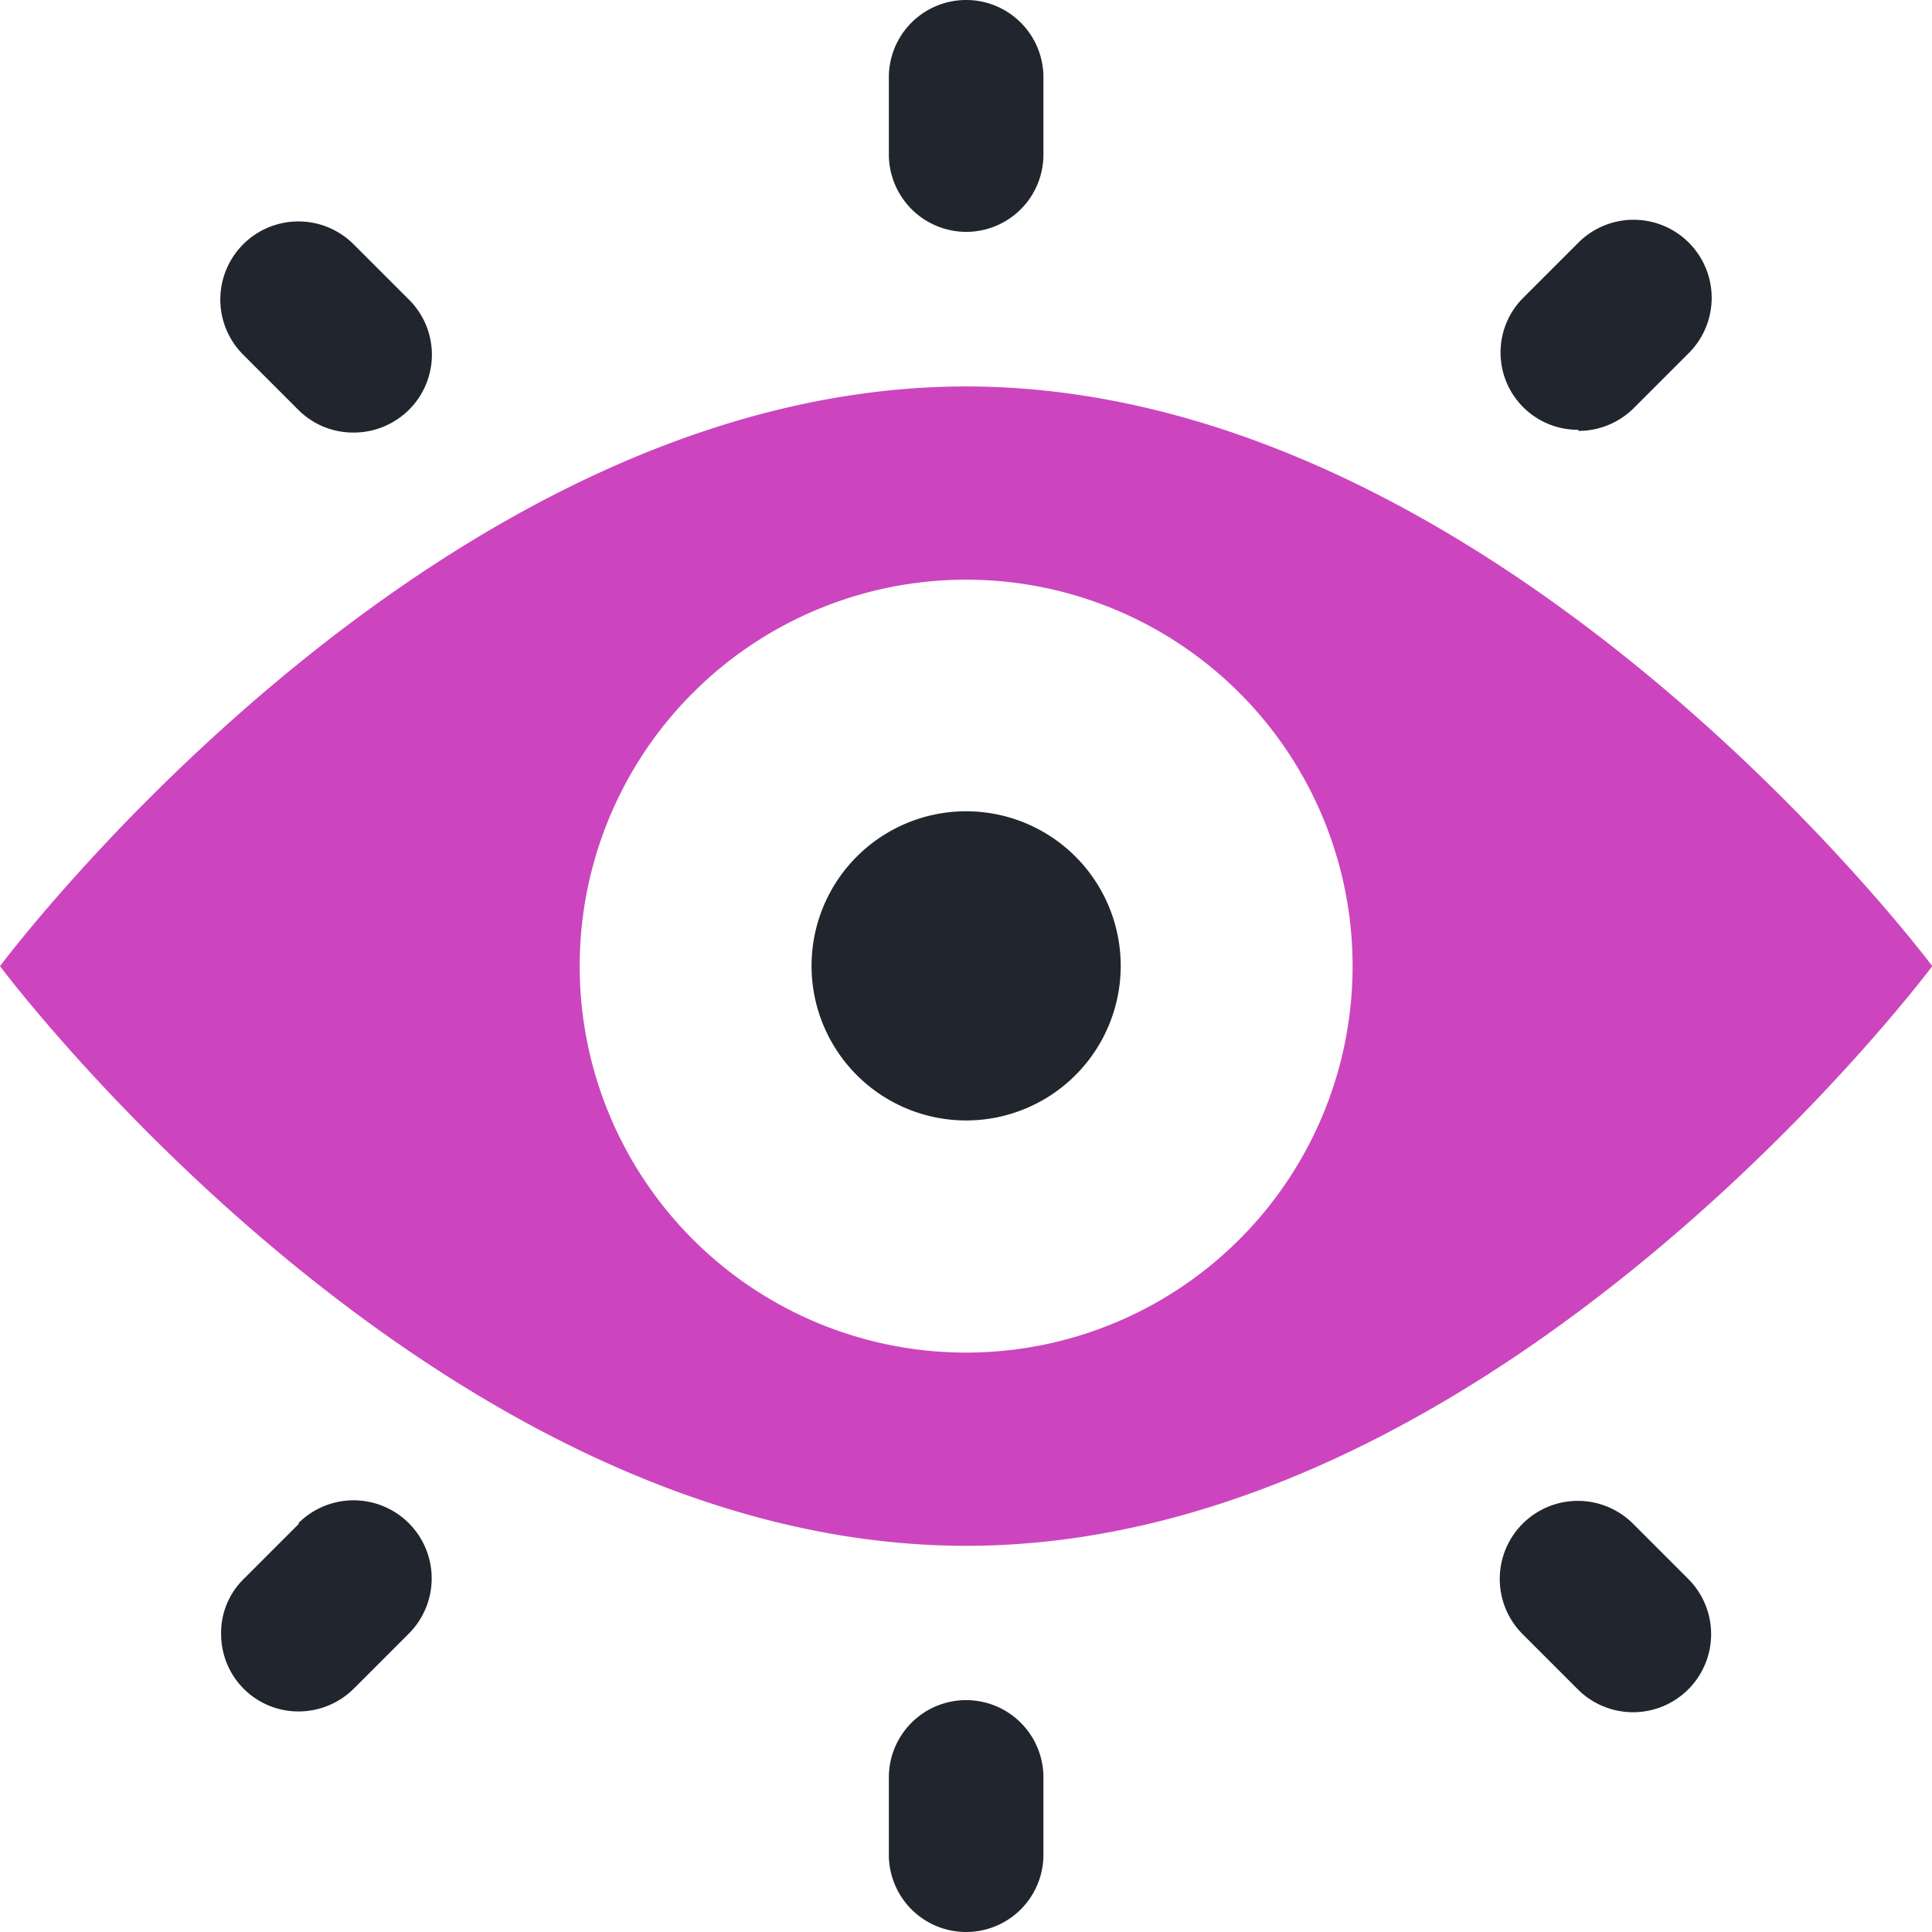 <svg xmlns="http://www.w3.org/2000/svg" viewBox="0 0 69.99 69.99"><defs><style>.cls-1{fill:#cc45be;}.cls-2{fill:#20252e;}</style></defs><g id="Layer_2" data-name="Layer 2"><g id="Layer_4" data-name="Layer 4"><path class="cls-1" d="M35,14C15.67,14,0,35,0,35S15.67,56,35,56,70,35,70,35,54.32,14,35,14Zm0,35A14,14,0,1,1,49,35,14,14,0,0,1,35,49Z"/><path class="cls-2" d="M35,61.59a2.8,2.8,0,0,0-2.8,2.8v2.8a2.8,2.8,0,1,0,5.6,0v-2.8A2.8,2.8,0,0,0,35,61.59Z"/><path class="cls-2" d="M35,8.4a2.8,2.8,0,0,0,2.8-2.8V2.8a2.8,2.8,0,1,0-5.6,0V5.6A2.81,2.81,0,0,0,35,8.4Z"/><path class="cls-2" d="M59.16,55.2a2.8,2.8,0,0,0-4,4l2,2a2.8,2.8,0,0,0,4-4Z"/><path class="cls-2" d="M12.81,8.85a2.8,2.8,0,0,0-4,4l2,2a2.8,2.8,0,0,0,2,.82,2.84,2.84,0,0,0,2-.82,2.81,2.81,0,0,0,0-4Z"/><path class="cls-2" d="M10.83,55.2l-2,2a2.73,2.73,0,0,0-.82,2,2.8,2.8,0,0,0,2.8,2.8,2.84,2.84,0,0,0,2-.82l2-2a2.8,2.8,0,0,0-4-4Z"/><path class="cls-2" d="M57.18,15.61a2.84,2.84,0,0,0,2-.82l2-2a2.8,2.8,0,0,0-4-4l-2,2a2.8,2.8,0,0,0,2,4.78Z"/><path class="cls-2" d="M35,29.39a5.6,5.6,0,1,0,5.6,5.6A5.6,5.6,0,0,0,35,29.39Z"/></g></g></svg>
